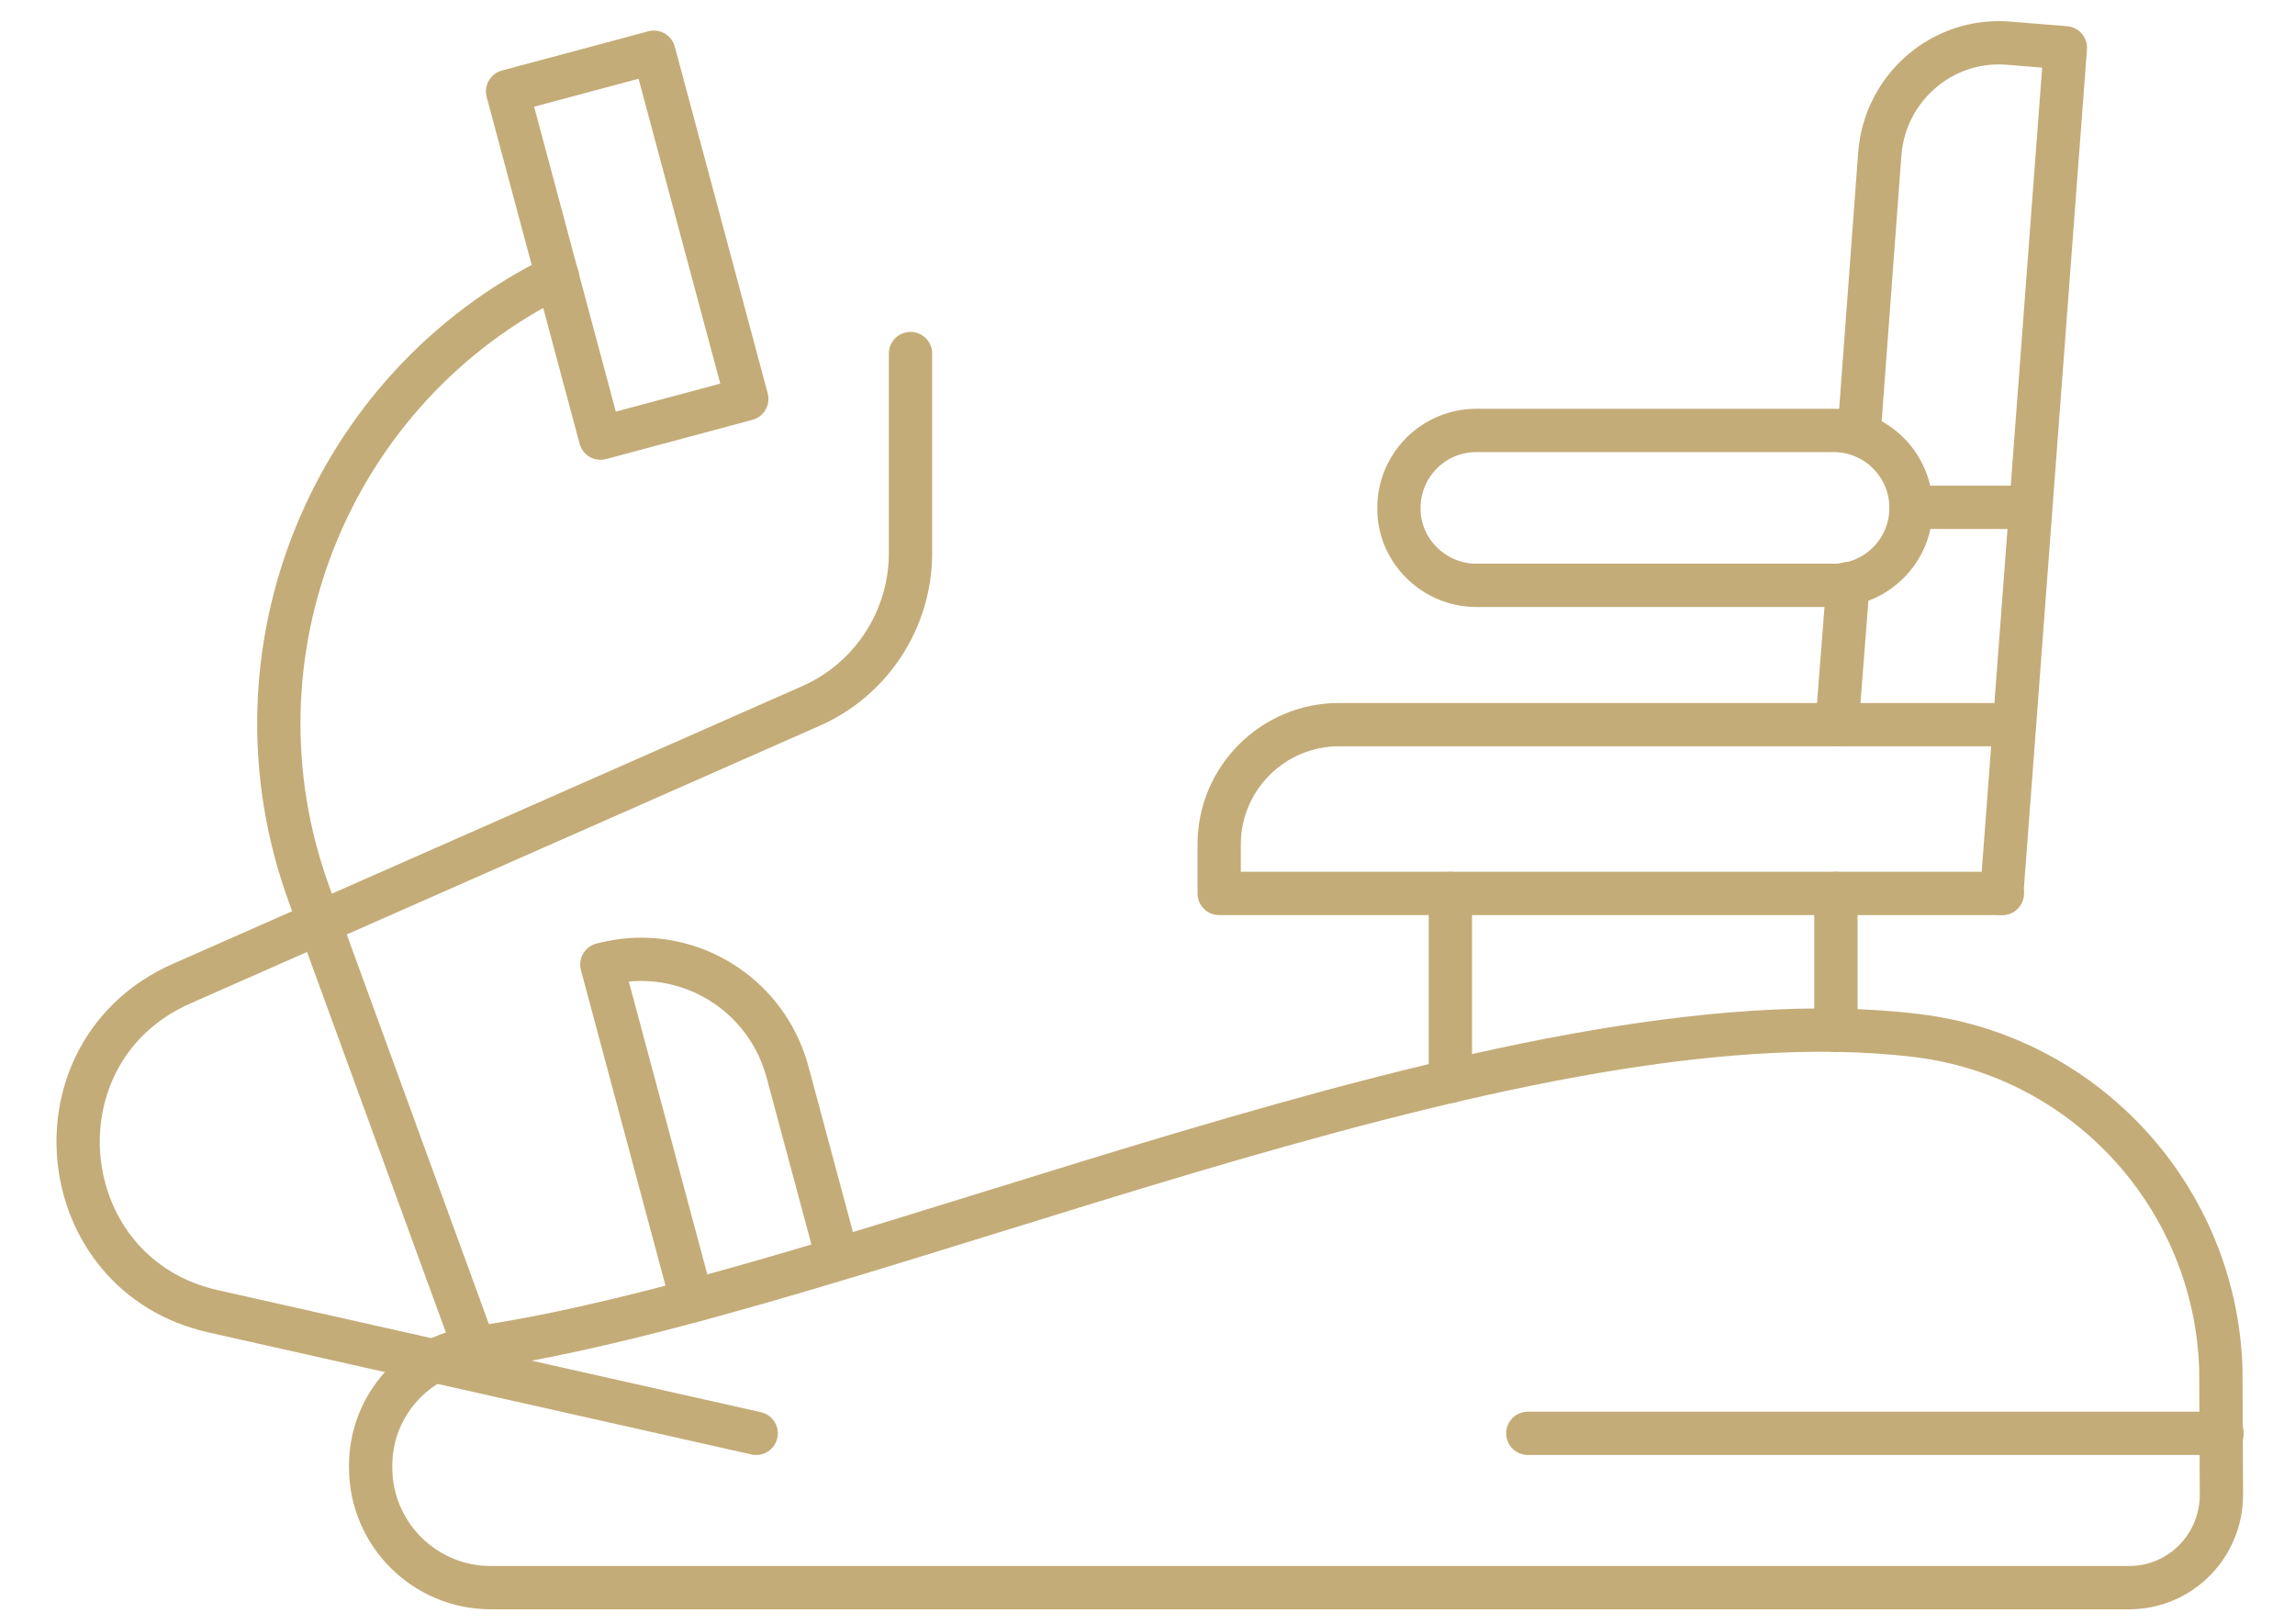 <svg width="106" height="75" viewBox="0 0 106 75" fill="none" xmlns="http://www.w3.org/2000/svg">
<path d="M31.962 60.085L27.798 44.548C28.412 44.388 29.026 44.307 29.613 44.307C32.71 44.307 35.513 46.363 36.367 49.487L38.69 58.136" stroke="#C4AC78" stroke-width="2" stroke-miterlimit="10" stroke-linecap="round" stroke-linejoin="round"/>
<path d="M66.989 49.941V41.264" stroke="#C4AC78" stroke-width="2" stroke-miterlimit="10" stroke-linecap="round" stroke-linejoin="round"/>
<path d="M84.796 47.591V41.264" stroke="#C4AC78" stroke-width="2" stroke-miterlimit="10" stroke-linecap="round" stroke-linejoin="round"/>
<path d="M70.566 66.199H102.629" stroke="#C4AC78" stroke-width="2" stroke-miterlimit="10" stroke-linecap="round" stroke-linejoin="round"/>
<path d="M88.56 47.831C69.605 45.509 39.598 59.765 21.871 62.274C19.148 62.648 17.119 64.944 17.119 67.694V67.774C17.119 70.844 19.602 73.327 22.672 73.327H98.331C100.707 73.327 102.602 71.405 102.602 69.029L102.575 63.235C102.335 55.36 96.382 48.792 88.56 47.831Z" stroke="#C4AC78" stroke-width="2" stroke-miterlimit="10" stroke-linecap="round" stroke-linejoin="round"/>
<path d="M25.742 12.752C15.277 17.878 10.205 30.185 14.289 41.344L21.925 62.274" stroke="#C4AC78" stroke-width="2" stroke-miterlimit="10" stroke-linecap="round" stroke-linejoin="round"/>
<path d="M92.485 41.264H56.31V38.995C56.31 35.951 58.793 33.469 61.837 33.469H84.849H93.045" stroke="#C4AC78" stroke-width="2" stroke-miterlimit="10" stroke-linecap="round" stroke-linejoin="round"/>
<path d="M88.267 23.431H93.739" stroke="#C4AC78" stroke-width="2" stroke-miterlimit="10" stroke-linecap="round" stroke-linejoin="round"/>
<path d="M85.356 26.955L84.849 33.469" stroke="#C4AC78" stroke-width="2" stroke-miterlimit="10" stroke-linecap="round" stroke-linejoin="round"/>
<path d="M85.863 20.04L86.824 7.092C87.065 4.049 89.708 1.753 92.751 1.993L95.394 2.207L93.045 33.469L92.457 41.264" stroke="#C4AC78" stroke-width="2" stroke-miterlimit="10" stroke-linecap="round" stroke-linejoin="round"/>
<path d="M68.19 27.035H84.689C86.664 27.035 88.266 25.433 88.266 23.457C88.266 21.482 86.664 19.88 84.689 19.88H68.19C66.214 19.88 64.613 21.482 64.613 23.457C64.586 25.406 66.214 27.035 68.19 27.035Z" stroke="#C4AC78" stroke-width="2" stroke-miterlimit="10" stroke-linecap="round" stroke-linejoin="round"/>
<path d="M34.926 66.199L9.858 60.566C2.33 58.884 1.315 48.552 8.39 45.429L37.436 32.614C40.239 31.386 42.054 28.61 42.054 25.54V16.329" stroke="#C4AC78" stroke-width="2" stroke-miterlimit="10" stroke-linecap="round" stroke-linejoin="round"/>
<path d="M30.201 2.412L23.445 4.222L27.736 20.236L34.492 18.425L30.201 2.412Z" stroke="#C4AC78" stroke-width="2" stroke-miterlimit="10" stroke-linecap="round" stroke-linejoin="round"/>
</svg>

